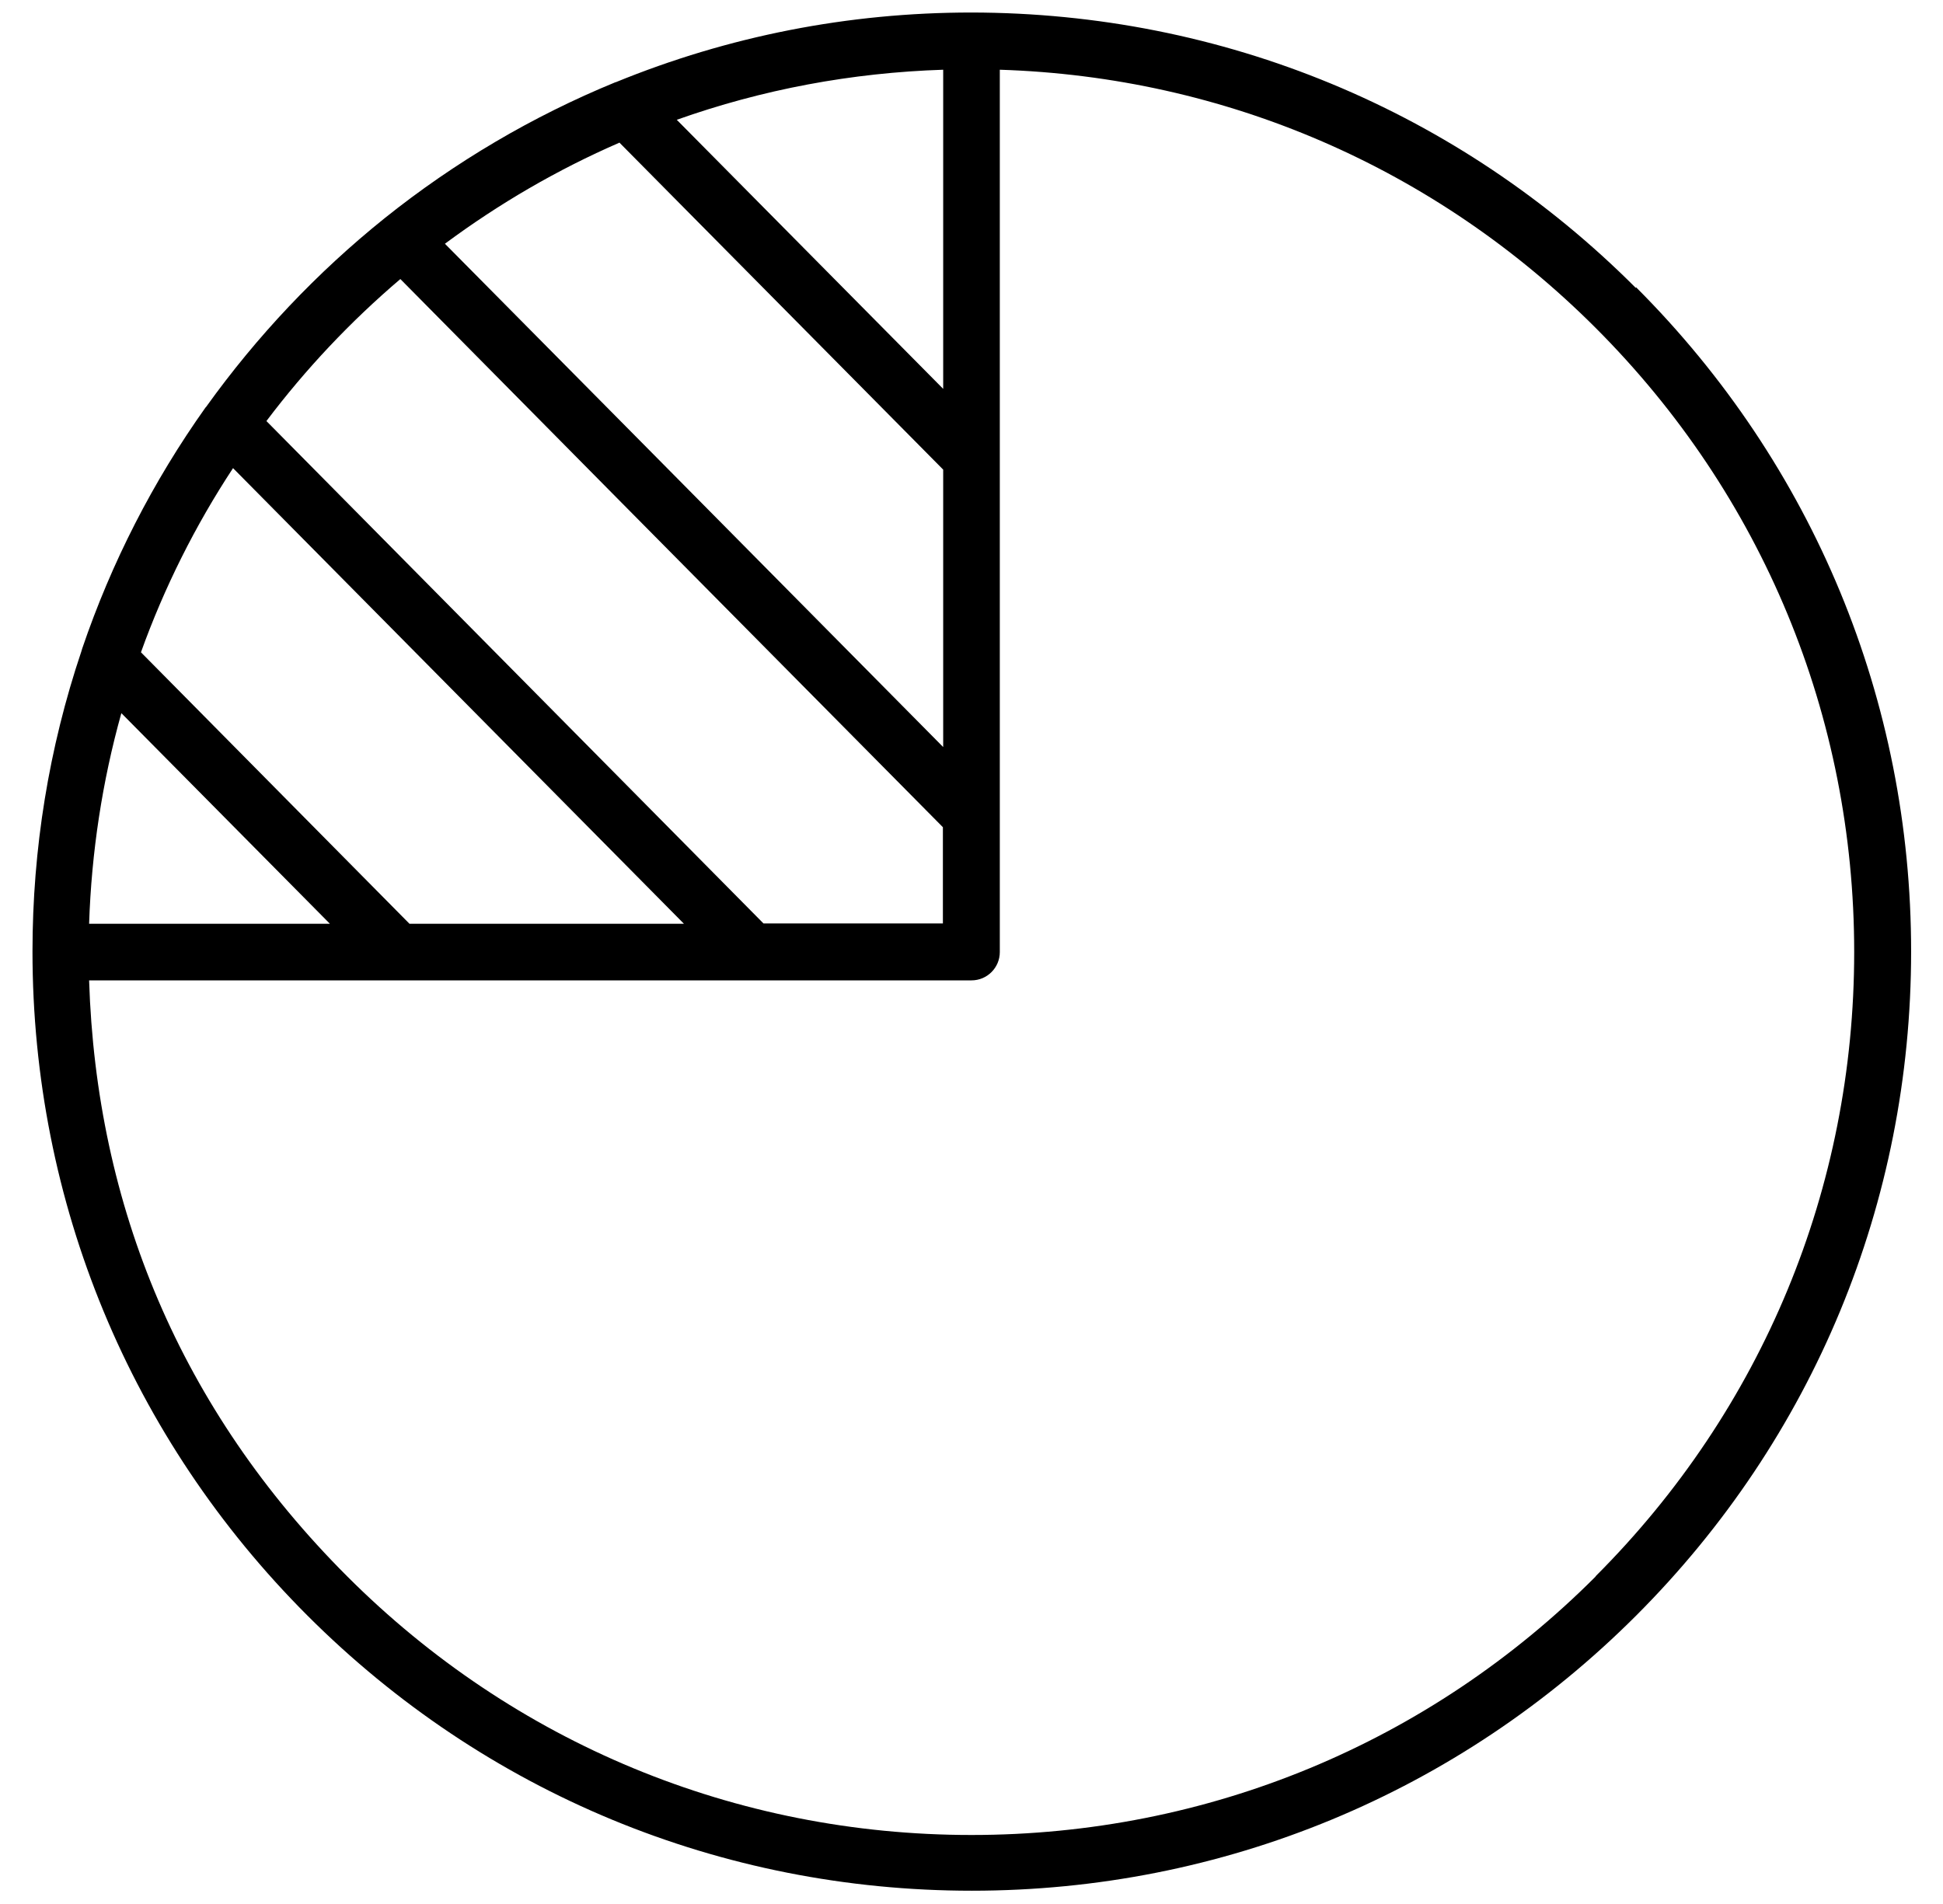 <?xml version="1.0" encoding="UTF-8"?>
<svg id="Calque_1" data-name="Calque 1" xmlns="http://www.w3.org/2000/svg" version="1.1" viewBox="0 0 652 639">
  <defs>
    <style>
      .cls-1 {
        fill: #000;
        stroke-width: 0px;
      }
    </style>
  </defs>
  <path class="cls-1" d="M548.9,96.6C489.4,37,410.2,4.3,326,4.2c0,0,0,0,0,0s0,0,0,0c0,0,0,0,0,0-41.3,0-81.5,7.9-119.4,23.4,0,0,0,0-.1,0,0,0,0,0,0,0h0c-27.8,11.4-53.9,26.8-77.4,45.6,0,0,0,0,0,0,0,0,0,0,0,0-22.8,18.3-42.9,39.6-59.9,63.3,0,0-.1.2-.2.2,0,0,0,0,0,0-17.7,24.9-31.6,52.1-41.4,80.9-.1.3-.2.6-.3,1-10.9,32.4-16.4,66.3-16.4,100.7,0,84.2,32.8,163.4,92.3,222.9,59.5,59.5,138.7,92.3,222.9,92.3s163.4-32.8,222.9-92.3c59.5-59.5,92.3-138.7,92.3-222.9s-32.8-163.4-92.3-222.9ZM207.8,47.8l108.7,109.8v93.1l-96.1-97.1-71.1-71.8c18.2-13.5,37.8-24.9,58.5-33.9ZM316.5,124.6v5.9l-89.4-90.3c28.7-10.2,58.7-15.8,89.4-16.8v101.2ZM134.3,93.6l72.5,73.3,109.6,110.7v32.3h-60.2L89.4,141.3c13.2-17.5,28.3-33.5,45-47.7ZM40.8,239.4l69.9,70.6H29.9c.8-24,4.4-47.7,10.8-70.6ZM137.4,310l-90.1-91.1c7.8-21.7,18.2-42.5,30.9-61.8l151.3,152.9h-92.1ZM535.5,529c-55.9,56-130.3,86.8-209.5,86.8s-153.5-30.8-209.5-86.8-84.2-124.4-86.6-200h296.1c5.3,0,9.5-4.3,9.5-9.5v-45.7h0v-120.1h0v-29.1s0,0,0,0V23.4c75.6,2.4,146.2,32.9,199.9,86.6,56,56,86.8,130.3,86.8,209.5s-30.8,153.5-86.8,209.5Z"/>
</svg>